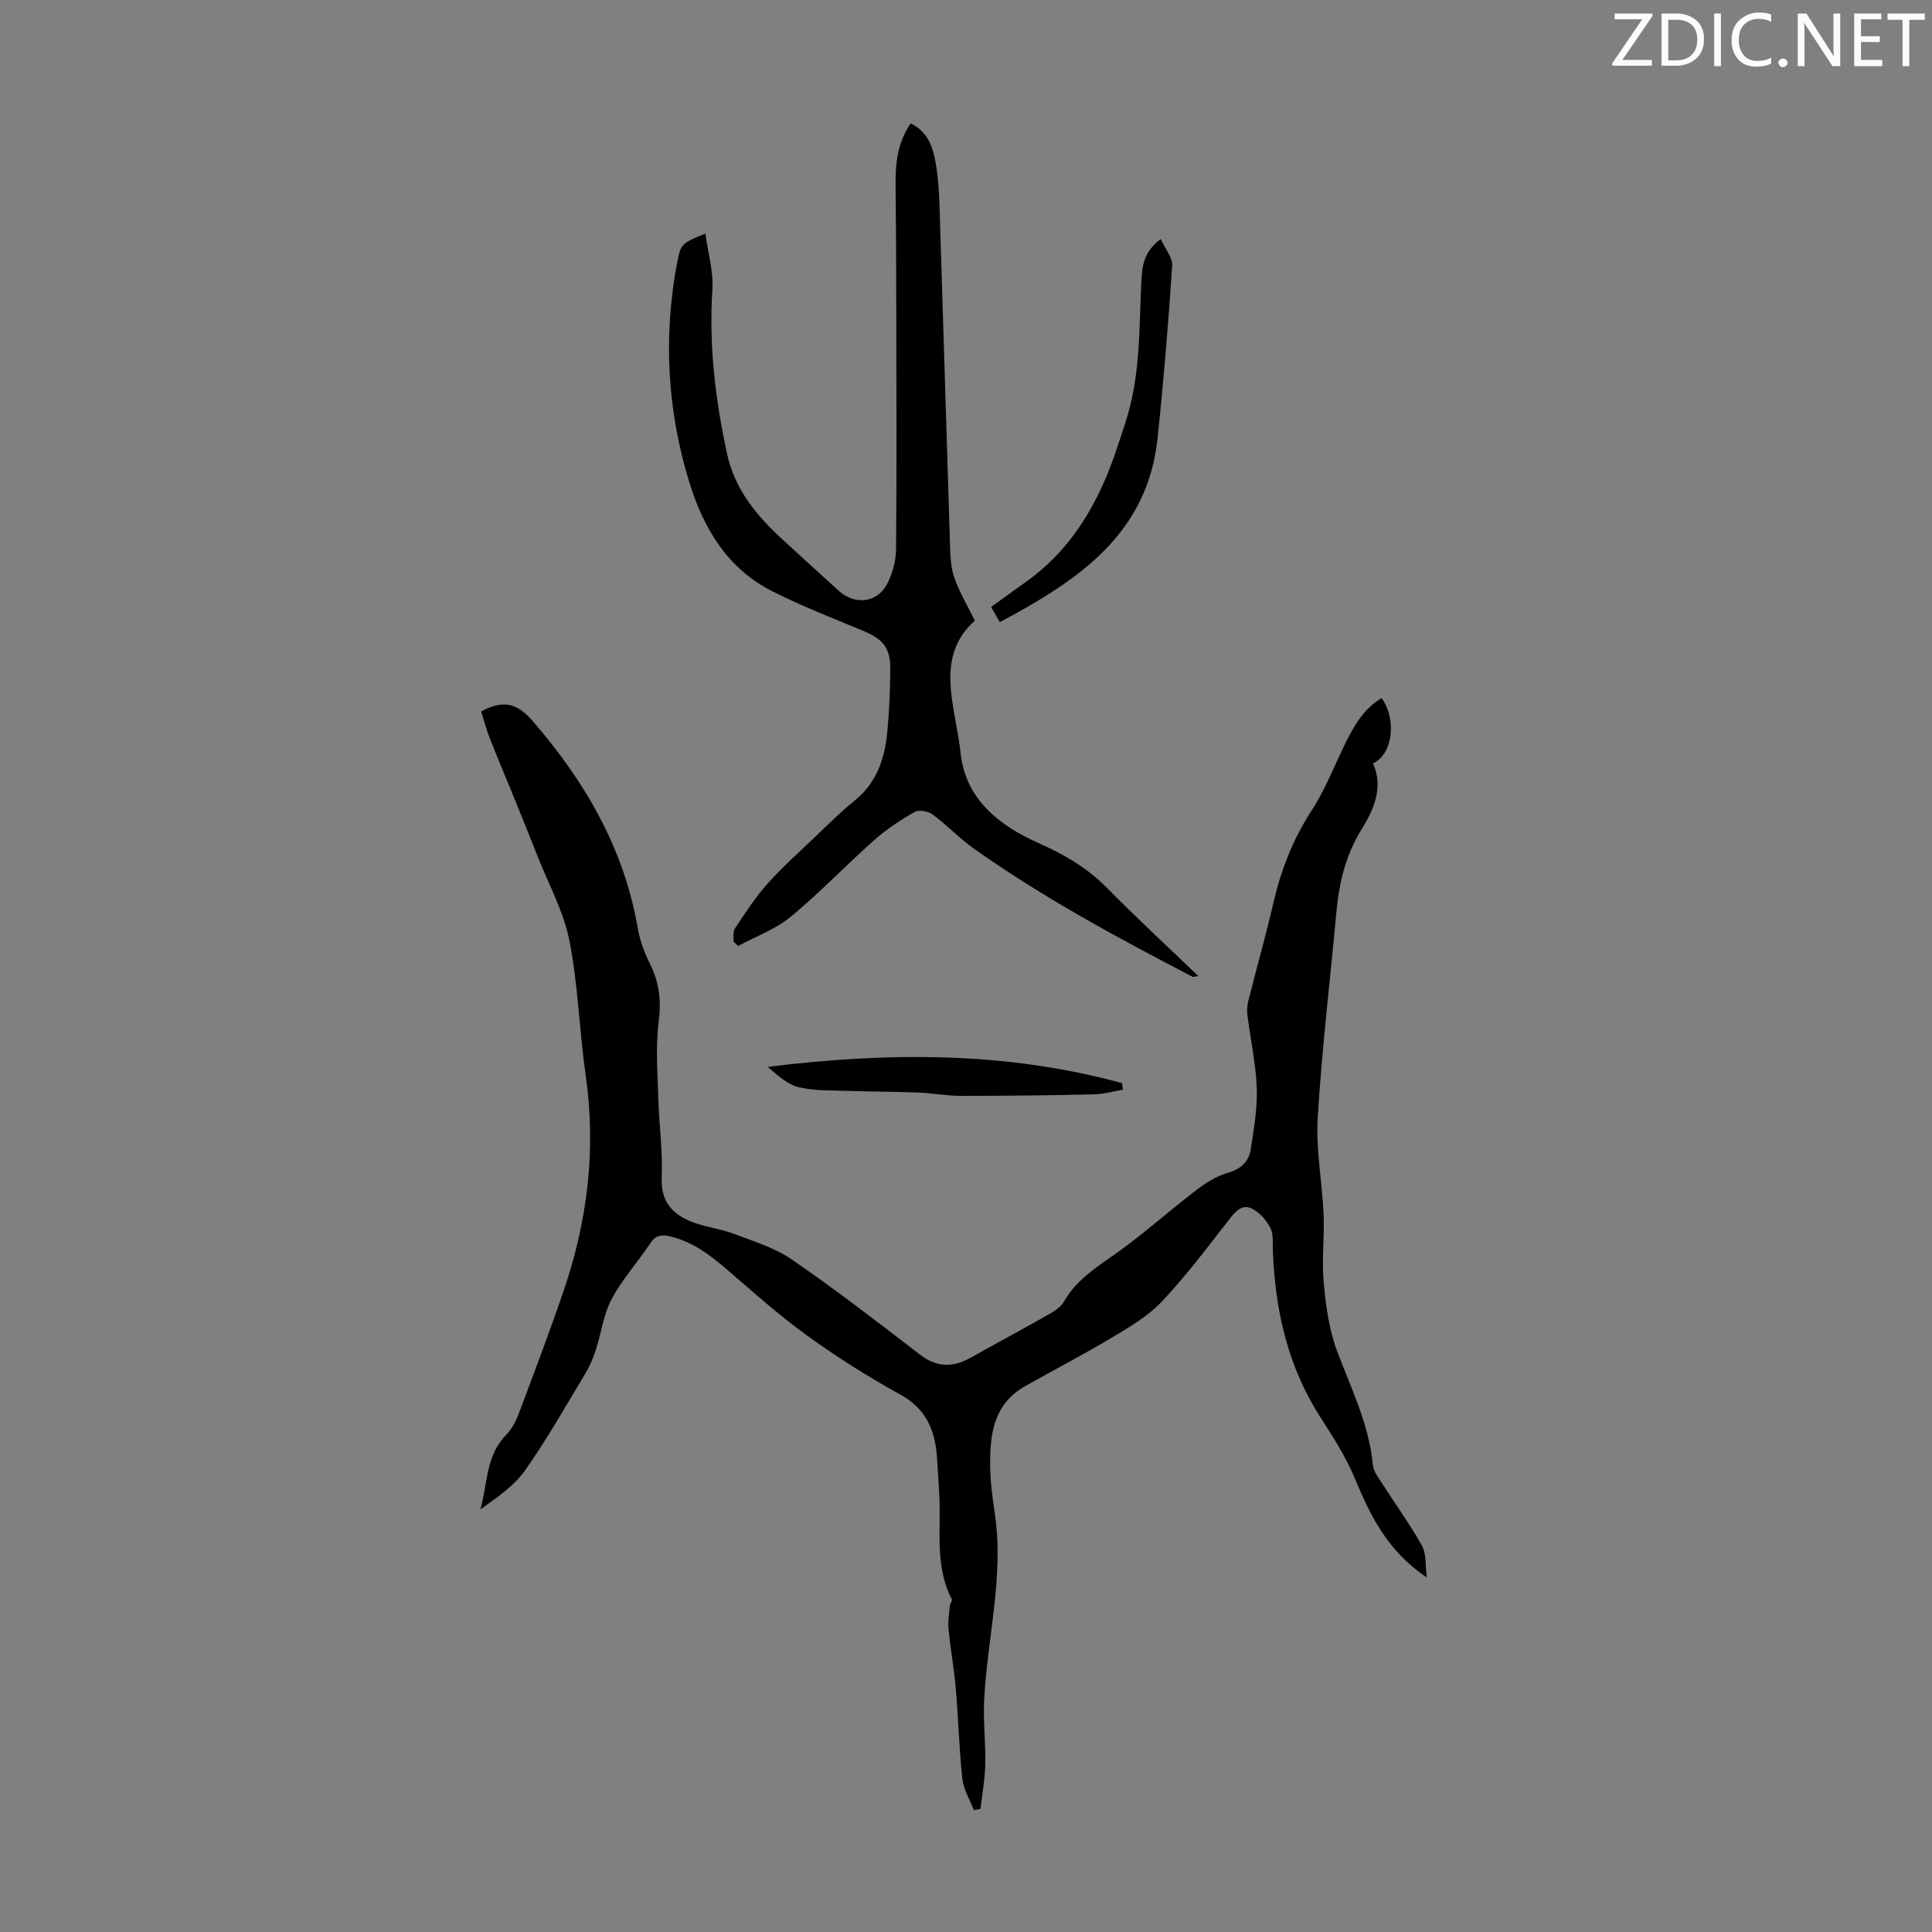 <svg enable-background="new 0 0 400 400" viewBox="0 0 400 400" xmlns="http://www.w3.org/2000/svg"><rect x="0" y="0" width="400" height="400" fill="#808080" stroke="none"/><g fill="#fafbfa"><path d="m342.2 3.2-6.3 9.2h6.1v1.2h-8.2v-.5l6.2-9.1h-5.7v-1.2h7.8v.4z"/><path d="m344 13.7v-10.9h3.1c1.6 0 3 .5 4.1 1.4 1.1 1 1.6 2.2 1.6 3.9s-.5 3-1.6 4-2.5 1.5-4.2 1.5h-3zm1.4-9.6v8.4h1.6c1.4 0 2.5-.4 3.2-1.1.8-.8 1.2-1.8 1.2-3.2s-.4-2.4-1.2-3.1-1.8-1-3.1-1z"/><path d="m356.3 2.8v10.9h-1.4v-10.9z"/><path d="m366.6 13.2c-.8.4-1.8.6-3 .6-1.6 0-2.8-.5-3.7-1.5s-1.4-2.3-1.4-3.9c0-1.7.5-3.2 1.6-4.2s2.4-1.6 4-1.6c1 0 1.9.1 2.6.4v1.5c-.8-.4-1.6-.6-2.6-.6-1.2 0-2.2.4-3 1.2s-1.1 1.9-1.1 3.3c0 1.3.4 2.3 1.1 3.1s1.6 1.1 2.8 1.1c1.1 0 2-.2 2.8-.7v1.3z"/><path d="m368.2 13c0-.3.1-.5.3-.6.2-.2.4-.3.6-.3.3 0 .5.1.7.3s.3.4.3.6-.1.5-.3.6c-.2.2-.4.3-.7.3s-.5-.1-.6-.3c-.2-.2-.3-.4-.3-.6z"/><path d="m381.1 13.7h-1.7l-5.5-8.4c-.2-.2-.3-.5-.4-.7 0 .2.1.8.1 1.5v7.6h-1.4v-10.9h1.8l5.3 8.3c.3.4.4.6.4.8 0-.3-.1-.8-.1-1.6v-7.5h1.4v10.9z"/><path d="m389.7 13.7h-5.8v-10.9h5.6v1.2h-4.2v3.5h3.9v1.2h-3.9v3.7h4.4z"/><path d="m398.4 4.1h-3.1v9.6h-1.4v-9.6h-3.1v-1.3h7.7v1.3z"/></g><path d="m99.63 147.3c4.61-2.52 7.5-1.66 10.59 1.91 10.92 12.58 19 26.46 21.85 43.11.43 2.49 1.38 4.96 2.5 7.23 1.9 3.83 2.38 7.57 1.81 11.91-.68 5.25-.23 10.66-.08 16 .16 5.48.94 10.96.7 16.41-.21 4.62 1.98 7.26 5.64 8.86 2.93 1.28 6.27 1.58 9.27 2.71 4.13 1.55 8.51 2.9 12.08 5.36 9.02 6.22 17.73 12.91 26.41 19.61 3.51 2.71 6.83 2.78 10.52.71 5.46-3.06 10.98-6.02 16.42-9.11 1.13-.64 2.35-1.49 2.97-2.57 2.42-4.23 6.22-6.76 10.11-9.48 5.95-4.14 11.36-9.05 17.13-13.46 1.99-1.52 4.24-2.98 6.61-3.66 2.77-.8 4.4-2.32 4.8-4.93.63-4.18 1.39-8.43 1.24-12.62-.18-5.05-1.3-10.06-1.93-15.1-.12-.97-.06-2.01.18-2.96 1.71-6.8 3.63-13.54 5.21-20.37 1.58-6.82 4.05-13.14 7.91-19.07 2.78-4.27 4.64-9.15 6.9-13.76 1.83-3.72 3.85-7.28 7.58-9.5 3.23 4.55 2.22 11.77-1.79 13.51 2.27 5.01.08 9.72-2.29 13.54-3.4 5.49-4.74 11.21-5.3 17.4-1.29 14.15-3 28.27-3.85 42.44-.4 6.64.93 13.36 1.22 20.06.2 4.67-.42 9.39.01 14.02.45 4.81 1.11 9.77 2.78 14.24 2.9 7.73 6.62 15.13 7.4 23.54.13 1.42 1.26 2.8 2.09 4.1 2.69 4.23 5.67 8.3 8.1 12.67.91 1.64.64 3.95.99 6.54-8.08-5.39-11.7-12.75-14.93-20.55-1.82-4.4-4.46-8.51-7.06-12.54-6.76-10.47-9.39-22.08-9.88-34.33-.07-1.67.17-3.56-.53-4.95-.81-1.61-2.27-3.23-3.86-4.01-1.95-.96-3.33.55-4.63 2.22-4.52 5.82-8.98 11.74-14.02 17.09-2.84 3.01-6.63 5.22-10.24 7.38-5.9 3.54-12.02 6.7-18.01 10.09-6.68 3.77-7.35 10.22-7.24 16.88.06 3.23.51 6.47.98 9.68 1.88 12.97-1.59 25.61-2.23 38.42-.22 4.44.33 8.91.23 13.36-.07 3.07-.64 6.12-.99 9.19-.46.08-.91.16-1.37.24-.83-2.15-2.14-4.26-2.38-6.47-.68-6.21-.83-12.48-1.37-18.72-.36-4.12-1.1-8.21-1.5-12.32-.16-1.6.14-3.25.29-4.88.04-.43.54-.97.4-1.24-3.63-6.97-2.18-14.53-2.61-21.86-.15-2.57-.28-5.14-.48-7.7-.42-5.51-2.26-9.92-7.58-12.84-6.64-3.65-13.08-7.74-19.23-12.17-5.69-4.1-10.96-8.8-16.28-13.39-3.68-3.17-7.39-6.12-12.28-7.21-1.74-.39-2.87-.21-3.94 1.4-2.6 3.91-5.82 7.46-8.02 11.57-1.69 3.16-2.14 6.97-3.26 10.45-.54 1.67-1.22 3.35-2.12 4.85-4.09 6.79-8 13.72-12.55 20.18-2.3 3.26-5.84 5.64-9.26 8.1 1.52-5.33 1.09-11.15 5.34-15.44 1.14-1.15 1.98-2.74 2.56-4.27 3.18-8.45 6.38-16.91 9.3-25.45 4.97-14.5 6.8-29.33 4.61-44.63-1.33-9.3-1.57-18.78-3.38-27.97-1.18-5.99-4.28-11.61-6.55-17.38-1.51-3.83-3.05-7.65-4.6-11.46-1.8-4.43-3.67-8.83-5.42-13.28-.68-1.71-1.13-3.53-1.69-5.33z" fill="#000001"/><path d="m146.03 48.35c.55 4.03 1.71 7.86 1.46 11.6-.74 11.52.6 22.75 3.03 33.97 1.64 7.56 6.25 12.97 11.68 17.95 3.79 3.48 7.6 6.93 11.4 10.4 3.29 3.01 7.89 2.63 10-1.24 1.17-2.16 1.89-4.84 1.92-7.29.15-17 .07-34 .04-50.99-.01-8.06-.04-16.11-.14-24.17-.05-4.53.3-8.92 3.12-13.03 3.49 1.67 4.59 4.8 5.16 8.08.52 2.96.73 6 .82 9.02.74 23.16 1.41 46.32 2.15 69.48.08 2.45.1 5.03.86 7.31 1.01 3.02 2.71 5.8 4.3 9.06-8.49 7.55-3.97 17.83-2.95 27.41 1.02 9.61 8.06 15.04 16.1 18.62 5.31 2.37 10.03 5.07 14.11 9.21 6.12 6.21 12.53 12.12 19 18.34-.62.07-1.01.25-1.24.12-15.53-8.07-30.93-16.38-45.24-26.52-3-2.13-5.56-4.86-8.52-7.05-.92-.68-2.83-1.04-3.71-.53-2.95 1.68-5.84 3.58-8.38 5.83-5.85 5.2-11.27 10.91-17.3 15.88-3.15 2.6-7.22 4.07-10.88 6.04-.32-.31-.64-.61-.96-.92.08-.9-.16-2.01.28-2.67 2.1-3.15 4.16-6.38 6.67-9.19 3.11-3.49 6.63-6.63 10.02-9.87 2.66-2.54 5.27-5.15 8.12-7.45 4.67-3.75 6.26-8.86 6.78-14.45.38-4.12.55-8.26.6-12.4.06-4.83-1.41-6.57-5.94-8.43-6.18-2.54-12.41-5.01-18.37-7.99-9.31-4.66-14.31-12.95-17.27-22.52-4.6-14.9-5.46-30.08-2.58-45.44.79-4.09.85-4.08 5.86-6.17z" fill="#000001"/><path d="m207 128.81c-.8-1.39-1.27-2.22-1.8-3.14 2.41-1.74 4.65-3.39 6.92-4.99 9.99-7 15.58-16.99 19.27-28.29.73-2.23 1.51-4.44 2.15-6.69 2.57-8.93 2.31-18.15 2.76-27.29.16-3.19.4-6.25 4.01-8.91.9 1.99 2.49 3.82 2.38 5.54-.8 11.91-1.77 23.82-3.03 35.69-2.11 19.98-16.54 29.47-32.66 38.08z" fill="#000001"/><path d="m232.49 225.61c-2.01.34-4.02.92-6.03.97-9.15.2-18.3.31-27.46.31-2.96 0-5.92-.57-8.89-.69-4.67-.19-9.35-.17-14.02-.33-3.55-.12-7.2.03-10.62-.75-2.4-.55-4.48-2.46-6.5-4.24 24.81-3.06 49.26-3.22 73.34 3.37.06.45.12.91.18 1.36z" fill="#000001"/></svg>